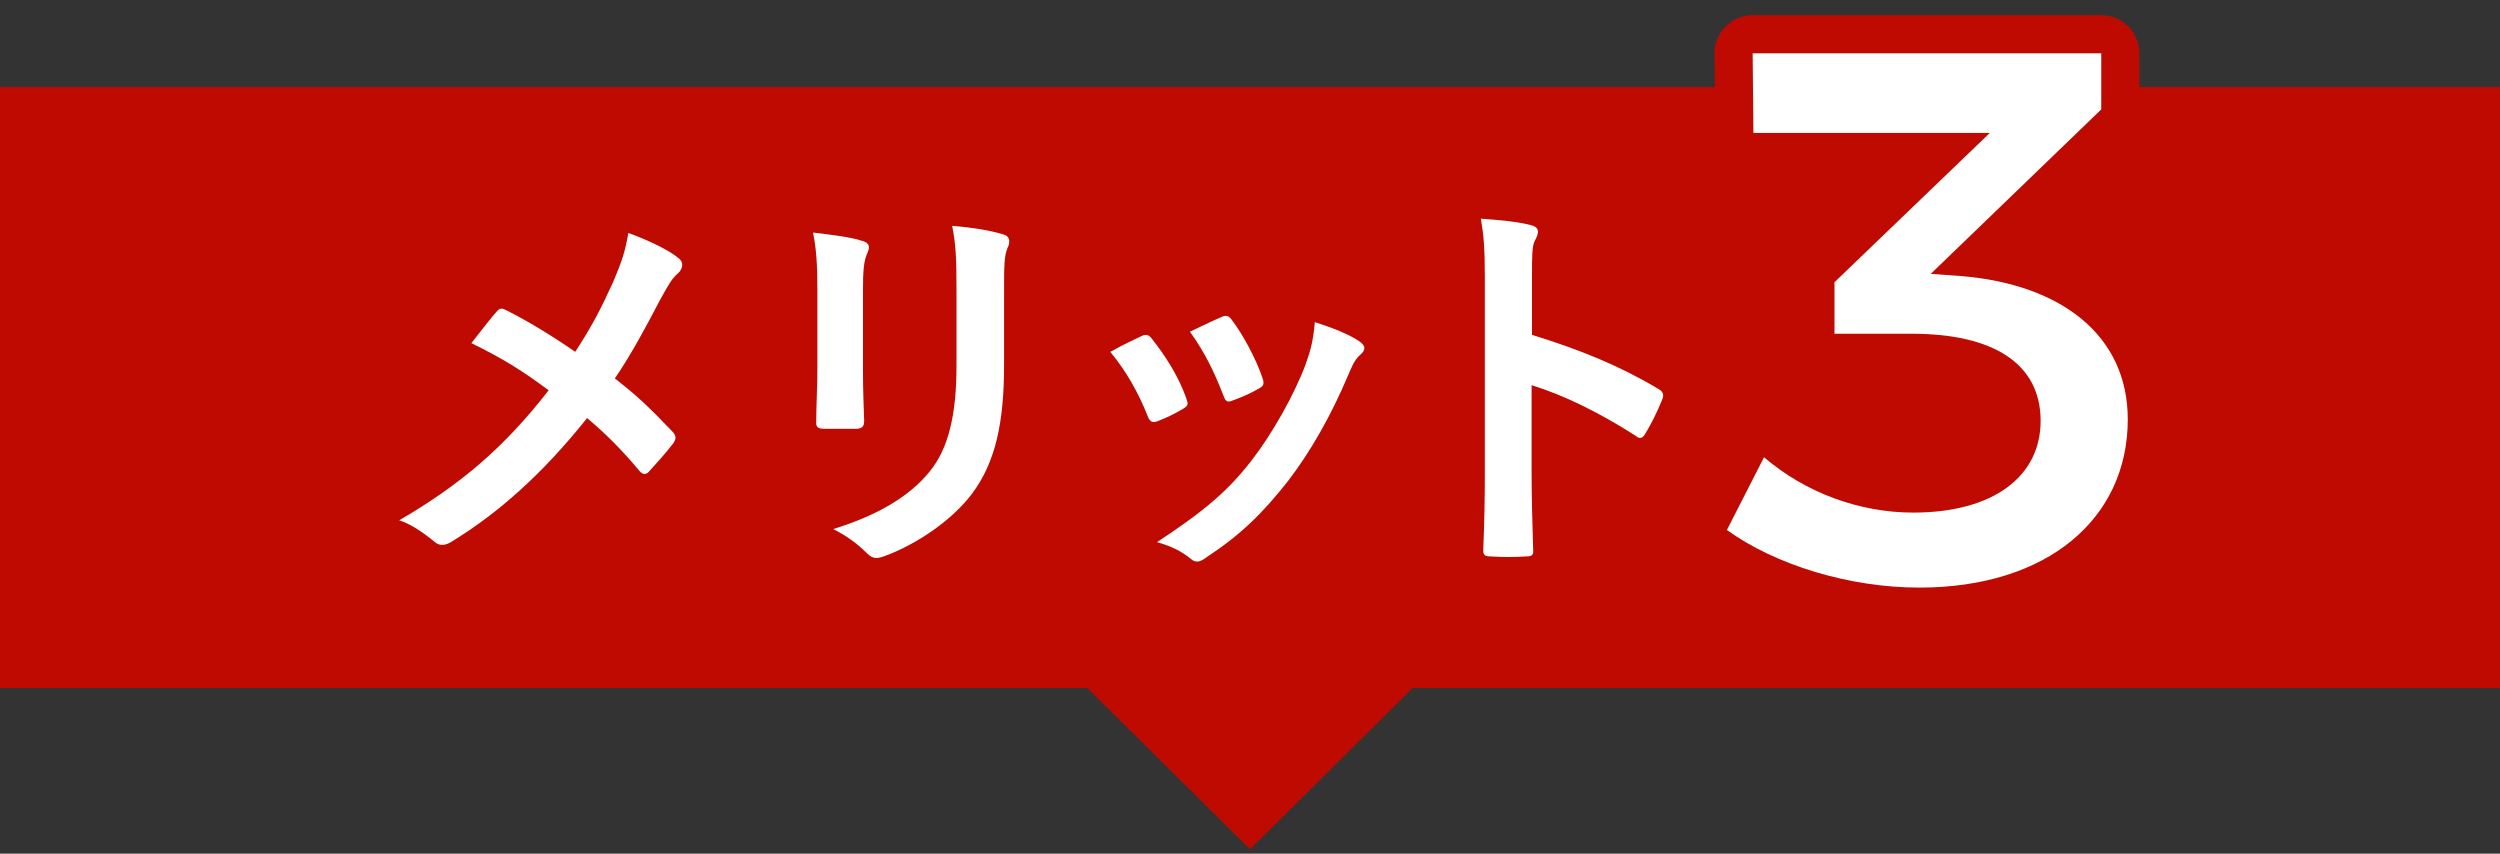 <svg xmlns="http://www.w3.org/2000/svg" xmlns:xlink="http://www.w3.org/1999/xlink" id="&#x30EC;&#x30A4;&#x30E4;&#x30FC;_1" x="0px" y="0px" width="164px" height="56px" viewBox="0 0 164 56" xml:space="preserve"><rect x="0" y="0" width="164" height="56" fill="#333333" stroke="none"/> <g> <g> <rect y="5.708" fill="#BF0A01" width="164" height="39.425"></rect> <polyline fill="#BF0A01" points="92.671,45.133 82,55.708 71.329,45.133 "></polyline> </g> <g> <g> <path fill="#FFFFFF" d="M40.23,18.481c0.572-1.353,0.78-1.977,0.988-3.198c1.3,0.468,2.652,1.118,3.276,1.638 c0.182,0.13,0.26,0.286,0.26,0.442c0,0.208-0.104,0.416-0.286,0.572c-0.363,0.312-0.571,0.649-1.17,1.742 c-0.988,1.897-1.95,3.666-2.964,5.147c1.456,1.145,2.158,1.794,3.822,3.536c0.104,0.13,0.156,0.234,0.156,0.364 c0,0.104-0.053,0.208-0.131,0.338c-0.52,0.676-1.04,1.248-1.586,1.847c-0.104,0.13-0.208,0.182-0.312,0.182 c-0.13,0-0.234-0.078-0.364-0.234c-1.222-1.456-2.262-2.47-3.406-3.432c-2.964,3.718-5.876,6.266-8.893,8.112 c-0.208,0.13-0.416,0.208-0.598,0.208s-0.338-0.052-0.494-0.183c-0.754-0.624-1.586-1.195-2.34-1.43 c4.056-2.366,6.891-4.784,9.803-8.528c-1.639-1.222-2.938-2.054-5.07-3.094c0.754-0.962,1.378-1.769,1.716-2.133 c0.078-0.077,0.156-0.13,0.26-0.13c0.104,0,0.208,0.053,0.313,0.104c1.352,0.676,2.99,1.664,4.523,2.729 C38.853,21.367,39.451,20.197,40.23,18.481z"></path> <path fill="#FFFFFF" d="M53.62,19.054c0-1.795-0.078-2.782-0.286-3.797c1.093,0.13,2.471,0.286,3.225,0.546 c0.312,0.078,0.442,0.234,0.442,0.416c0,0.131-0.053,0.261-0.104,0.391c-0.234,0.494-0.286,1.144-0.286,2.47v5.252 c0,1.353,0.052,2.366,0.078,3.276c0,0.391-0.156,0.521-0.572,0.521h-2.08c-0.363,0-0.52-0.13-0.494-0.442 c0-0.91,0.078-2.418,0.078-3.536V19.054z M65.867,23.915c0,3.849-0.572,6.423-2.106,8.477c-1.274,1.69-3.536,3.276-5.72,4.082 c-0.208,0.078-0.391,0.13-0.547,0.13c-0.208,0-0.39-0.077-0.624-0.312c-0.624-0.624-1.3-1.118-2.21-1.586 c2.782-0.858,4.967-2.08,6.345-3.796c1.196-1.482,1.742-3.641,1.742-6.942v-4.914c0-2.236-0.053-3.068-0.286-4.238 c1.248,0.104,2.496,0.286,3.38,0.571c0.26,0.078,0.364,0.234,0.364,0.442c0,0.13-0.026,0.286-0.104,0.416 c-0.233,0.546-0.233,1.222-0.233,2.834V23.915z"></path> <path fill="#FFFFFF" d="M74.889,22.043c0.286-0.13,0.468-0.104,0.676,0.183c0.91,1.144,1.742,2.47,2.236,3.848 c0.052,0.183,0.104,0.286,0.104,0.391c0,0.155-0.104,0.233-0.313,0.363c-0.624,0.364-1.066,0.572-1.664,0.807 c-0.364,0.13-0.52,0-0.65-0.364c-0.598-1.508-1.403-2.938-2.443-4.187C73.719,22.59,74.343,22.304,74.889,22.043z M89.163,22.382 c0.208,0.155,0.338,0.285,0.338,0.441s-0.078,0.286-0.286,0.468c-0.39,0.339-0.571,0.858-0.779,1.326 c-1.118,2.652-2.471,5.019-3.927,6.917c-1.716,2.184-3.146,3.562-5.355,5.018c-0.208,0.156-0.416,0.286-0.624,0.286 c-0.131,0-0.286-0.052-0.416-0.182c-0.65-0.521-1.248-0.807-2.211-1.093c3.12-2.054,4.681-3.38,6.24-5.408 c1.301-1.689,2.757-4.237,3.511-6.266c0.338-0.962,0.494-1.534,0.598-2.756C87.343,21.472,88.514,21.939,89.163,22.382z M80.141,20.795c0.286-0.13,0.469-0.104,0.677,0.208c0.701,0.91,1.586,2.549,2.002,3.797c0.13,0.39,0.078,0.52-0.261,0.702 c-0.493,0.285-1.065,0.546-1.794,0.806c-0.286,0.104-0.39-0.026-0.52-0.39c-0.599-1.534-1.196-2.782-2.185-4.16 C79.101,21.264,79.699,20.978,80.141,20.795z"></path> <path fill="#FFFFFF" d="M100.499,21.966c3.172,0.987,5.694,2.002,8.268,3.536c0.286,0.155,0.416,0.338,0.286,0.676 c-0.338,0.857-0.754,1.664-1.118,2.262c-0.104,0.183-0.208,0.286-0.338,0.286c-0.078,0-0.182-0.026-0.286-0.13 c-2.392-1.534-4.731-2.678-6.838-3.328v5.746c0,1.69,0.052,3.225,0.104,5.097c0.025,0.312-0.104,0.39-0.469,0.39 c-0.754,0.052-1.56,0.052-2.313,0c-0.364,0-0.494-0.078-0.494-0.39c0.078-1.925,0.104-3.459,0.104-5.123V18.195 c0-1.95-0.078-2.809-0.26-3.849c1.196,0.078,2.496,0.208,3.25,0.416c0.364,0.078,0.494,0.234,0.494,0.442 c0,0.156-0.078,0.364-0.208,0.598c-0.182,0.339-0.182,0.988-0.182,2.444V21.966z"></path> </g> </g> <g> <g> <path fill="none" stroke="#BF0A01" stroke-width="5" stroke-linejoin="round" d="M139.582,27.51 c0,6.513-5.27,11.036-13.671,11.036c-4.623,0-9.445-1.491-12.627-3.778l2.436-4.772c2.734,2.337,6.264,3.63,9.793,3.63 c5.27,0,8.352-2.387,8.352-6.016c0-3.778-3.132-5.717-8.451-5.717h-5.071v-3.381l10.191-9.793h-15.51l-0.05-5.221h22.868v3.679 l-11.185,10.788l2.038,0.149C135.207,18.661,139.582,21.992,139.582,27.51z"></path> </g> <g> <path fill="#FFFFFF" d="M139.582,27.51c0,6.513-5.27,11.036-13.671,11.036c-4.623,0-9.445-1.491-12.627-3.778l2.436-4.772 c2.734,2.337,6.264,3.63,9.793,3.63c5.27,0,8.352-2.387,8.352-6.016c0-3.778-3.132-5.717-8.451-5.717h-5.071v-3.381l10.191-9.793 h-15.51l-0.05-5.221h22.868v3.679l-11.185,10.788l2.038,0.149C135.207,18.661,139.582,21.992,139.582,27.51z"></path> </g> </g> </g> <g> </g> <g> </g> <g> </g> <g> </g> <g> </g> <g> </g> <g> </g> <g> </g> <g> </g> <g> </g> <g> </g> <g> </g> <g> </g> <g> </g> <g> </g> </svg>